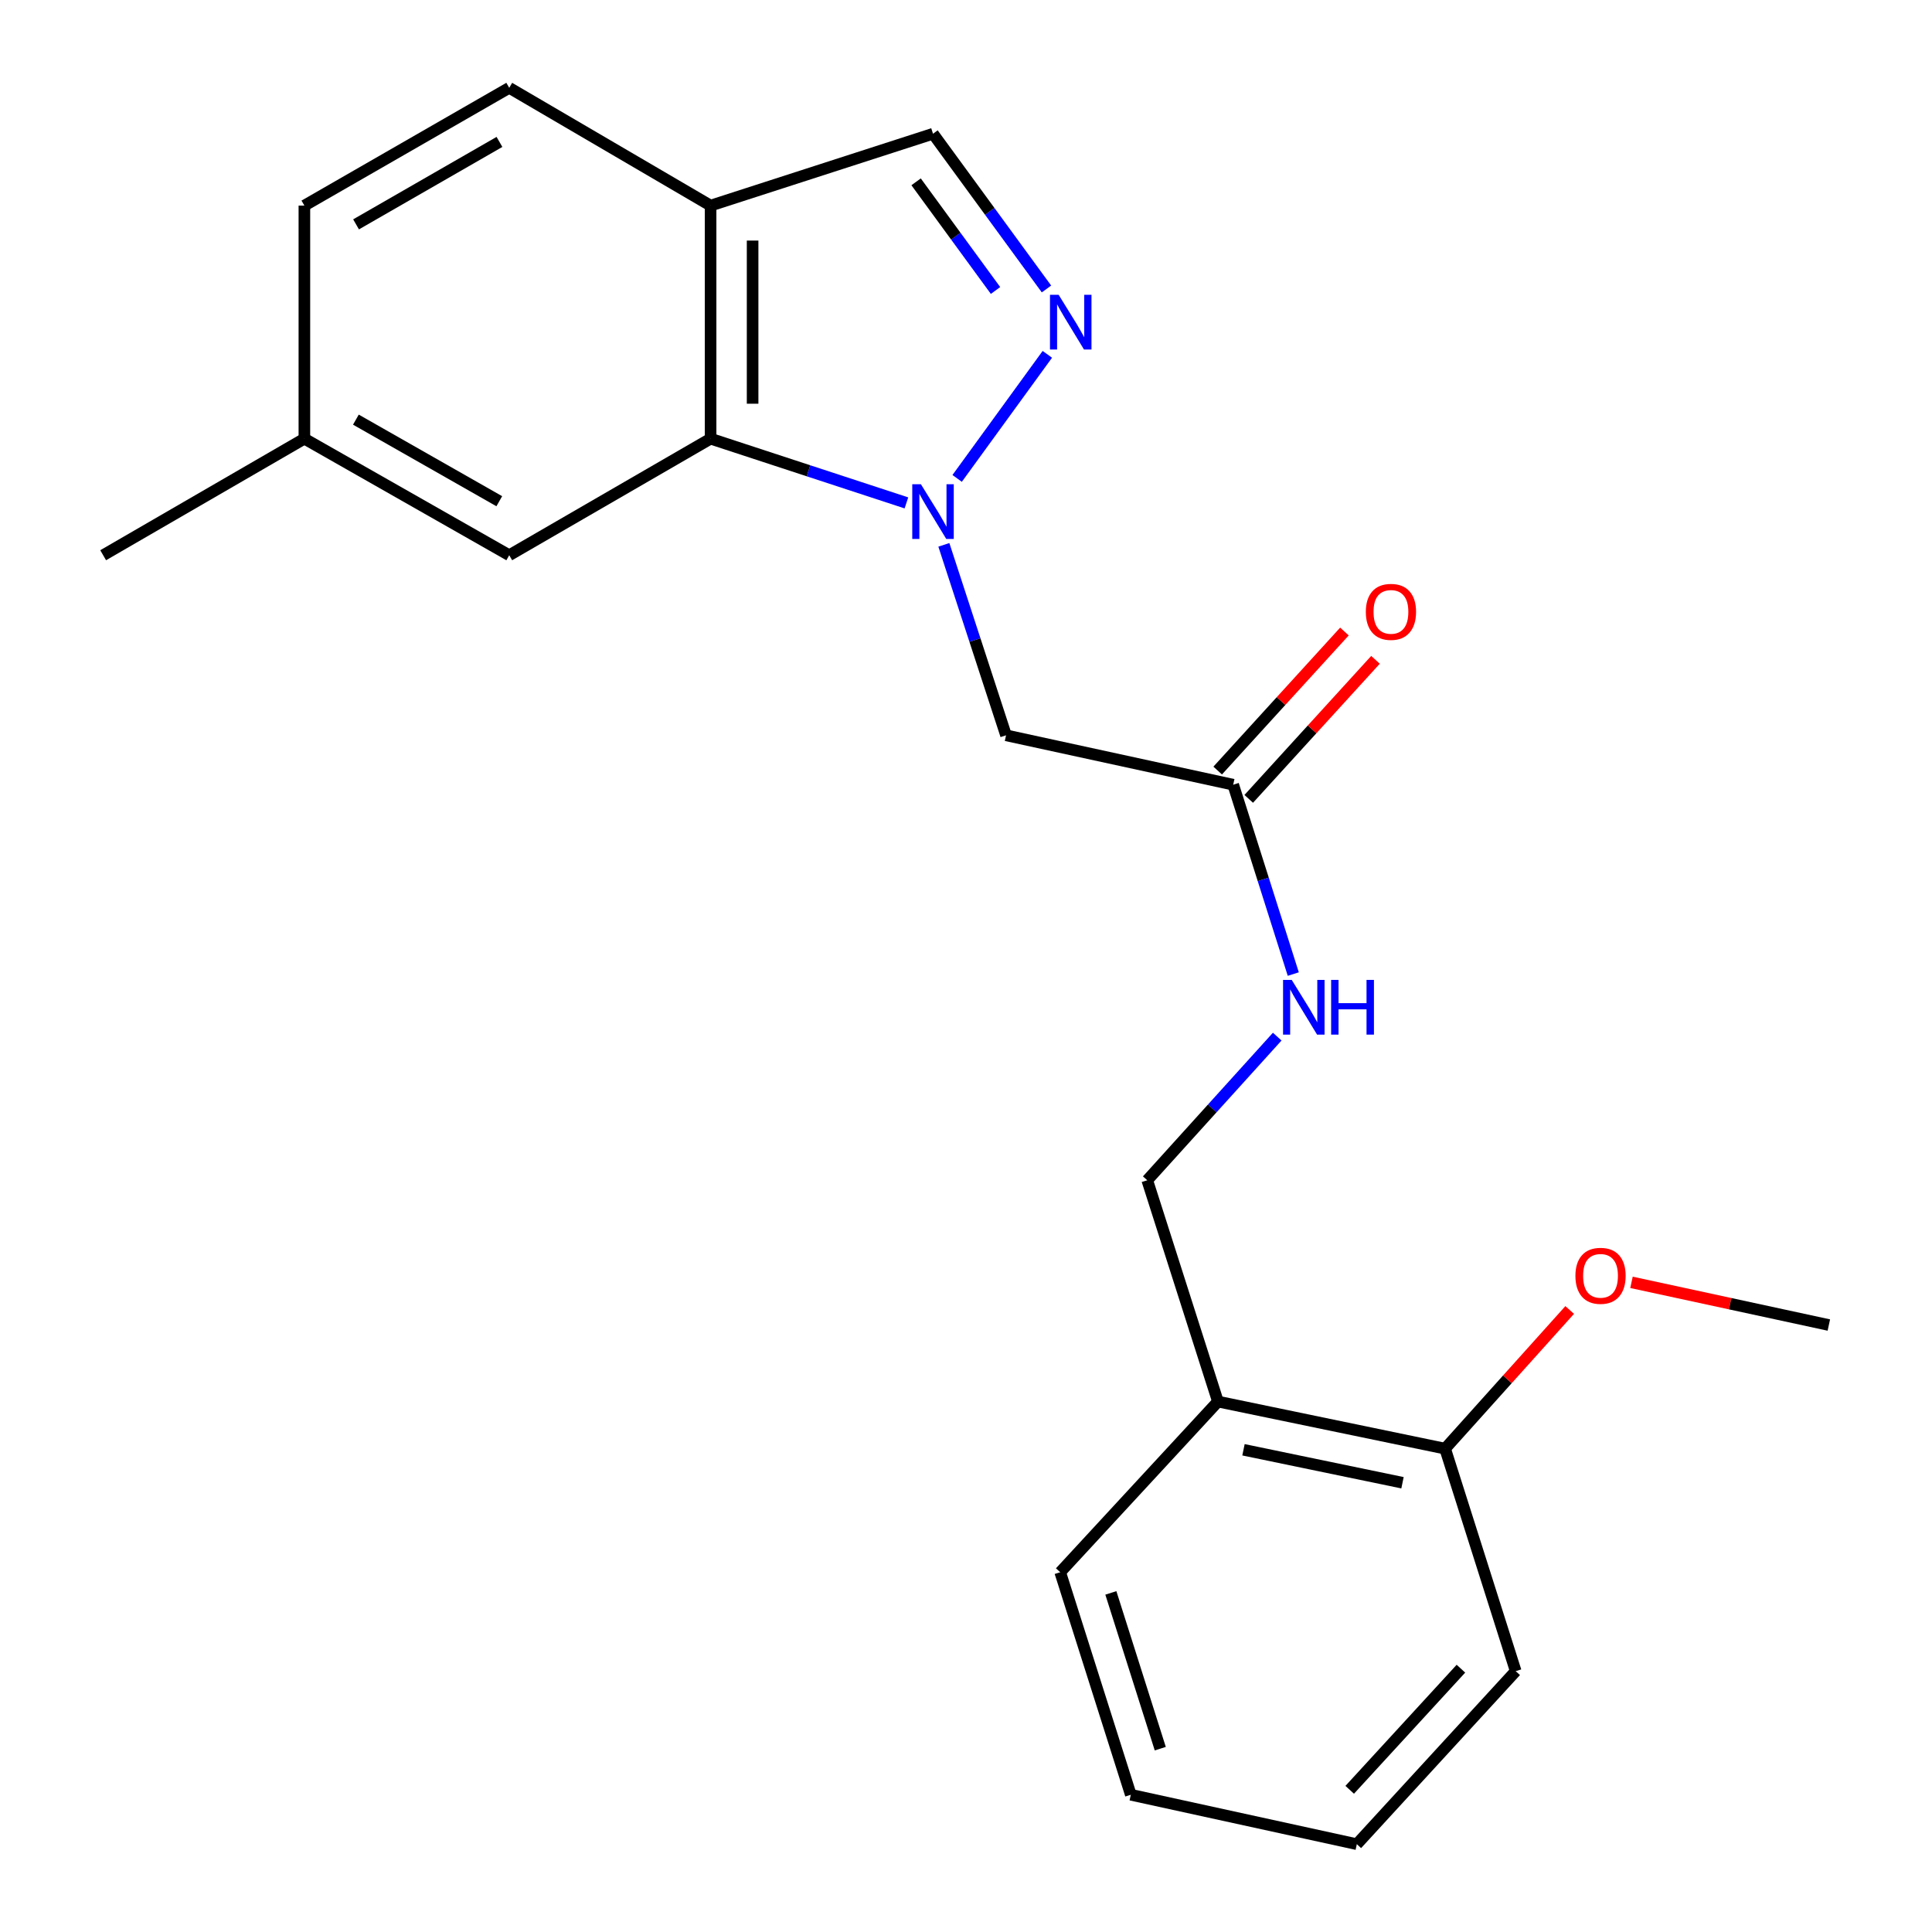 <?xml version='1.0' encoding='iso-8859-1'?>
<svg version='1.1' baseProfile='full'
              xmlns='http://www.w3.org/2000/svg'
                      xmlns:rdkit='http://www.rdkit.org/xml'
                      xmlns:xlink='http://www.w3.org/1999/xlink'
                  xml:space='preserve'
width='1000px' height='1000px' viewBox='0 0 1000 1000'>
<!-- END OF HEADER -->
<rect style='opacity:1.0;fill:#FFFFFF;stroke:none' width='1000' height='1000' x='0' y='0'> </rect>
<path class='bond-0' d='M 495.421,247.621 L 542.101,183.406' style='fill:none;fill-rule:evenodd;stroke:#0000FF;stroke-width:6px;stroke-linecap:butt;stroke-linejoin:miter;stroke-opacity:1' />
<path class='bond-1' d='M 469.156,260.297 L 418.476,243.678' style='fill:none;fill-rule:evenodd;stroke:#0000FF;stroke-width:6px;stroke-linecap:butt;stroke-linejoin:miter;stroke-opacity:1' />
<path class='bond-1' d='M 418.476,243.678 L 367.796,227.06' style='fill:none;fill-rule:evenodd;stroke:#000000;stroke-width:6px;stroke-linecap:butt;stroke-linejoin:miter;stroke-opacity:1' />
<path class='bond-2' d='M 488.542,282.017 L 504.633,331.305' style='fill:none;fill-rule:evenodd;stroke:#0000FF;stroke-width:6px;stroke-linecap:butt;stroke-linejoin:miter;stroke-opacity:1' />
<path class='bond-2' d='M 504.633,331.305 L 520.725,380.593' style='fill:none;fill-rule:evenodd;stroke:#000000;stroke-width:6px;stroke-linecap:butt;stroke-linejoin:miter;stroke-opacity:1' />
<path class='bond-4' d='M 541.653,149.566 L 512.289,109.396' style='fill:none;fill-rule:evenodd;stroke:#0000FF;stroke-width:6px;stroke-linecap:butt;stroke-linejoin:miter;stroke-opacity:1' />
<path class='bond-4' d='M 512.289,109.396 L 482.925,69.225' style='fill:none;fill-rule:evenodd;stroke:#000000;stroke-width:6px;stroke-linecap:butt;stroke-linejoin:miter;stroke-opacity:1' />
<path class='bond-4' d='M 515.283,150.352 L 494.728,122.232' style='fill:none;fill-rule:evenodd;stroke:#0000FF;stroke-width:6px;stroke-linecap:butt;stroke-linejoin:miter;stroke-opacity:1' />
<path class='bond-4' d='M 494.728,122.232 L 474.173,94.112' style='fill:none;fill-rule:evenodd;stroke:#000000;stroke-width:6px;stroke-linecap:butt;stroke-linejoin:miter;stroke-opacity:1' />
<path class='bond-3' d='M 367.796,227.06 L 367.796,106.421' style='fill:none;fill-rule:evenodd;stroke:#000000;stroke-width:6px;stroke-linecap:butt;stroke-linejoin:miter;stroke-opacity:1' />
<path class='bond-3' d='M 389.548,208.964 L 389.548,124.517' style='fill:none;fill-rule:evenodd;stroke:#000000;stroke-width:6px;stroke-linecap:butt;stroke-linejoin:miter;stroke-opacity:1' />
<path class='bond-8' d='M 367.796,227.06 L 263.579,287.386' style='fill:none;fill-rule:evenodd;stroke:#000000;stroke-width:6px;stroke-linecap:butt;stroke-linejoin:miter;stroke-opacity:1' />
<path class='bond-5' d='M 520.725,380.593 L 638.307,406.164' style='fill:none;fill-rule:evenodd;stroke:#000000;stroke-width:6px;stroke-linecap:butt;stroke-linejoin:miter;stroke-opacity:1' />
<path class='bond-12' d='M 367.796,106.421 L 263.579,45.455' style='fill:none;fill-rule:evenodd;stroke:#000000;stroke-width:6px;stroke-linecap:butt;stroke-linejoin:miter;stroke-opacity:1' />
<path class='bond-22' d='M 367.796,106.421 L 482.925,69.225' style='fill:none;fill-rule:evenodd;stroke:#000000;stroke-width:6px;stroke-linecap:butt;stroke-linejoin:miter;stroke-opacity:1' />
<path class='bond-7' d='M 638.307,406.164 L 653.853,455.168' style='fill:none;fill-rule:evenodd;stroke:#000000;stroke-width:6px;stroke-linecap:butt;stroke-linejoin:miter;stroke-opacity:1' />
<path class='bond-7' d='M 653.853,455.168 L 669.4,504.172' style='fill:none;fill-rule:evenodd;stroke:#0000FF;stroke-width:6px;stroke-linecap:butt;stroke-linejoin:miter;stroke-opacity:1' />
<path class='bond-11' d='M 646.344,413.492 L 679.15,377.509' style='fill:none;fill-rule:evenodd;stroke:#000000;stroke-width:6px;stroke-linecap:butt;stroke-linejoin:miter;stroke-opacity:1' />
<path class='bond-11' d='M 679.15,377.509 L 711.957,341.527' style='fill:none;fill-rule:evenodd;stroke:#FF0000;stroke-width:6px;stroke-linecap:butt;stroke-linejoin:miter;stroke-opacity:1' />
<path class='bond-11' d='M 630.27,398.836 L 663.076,362.854' style='fill:none;fill-rule:evenodd;stroke:#000000;stroke-width:6px;stroke-linecap:butt;stroke-linejoin:miter;stroke-opacity:1' />
<path class='bond-11' d='M 663.076,362.854 L 695.883,326.872' style='fill:none;fill-rule:evenodd;stroke:#FF0000;stroke-width:6px;stroke-linecap:butt;stroke-linejoin:miter;stroke-opacity:1' />
<path class='bond-6' d='M 630.404,725.448 L 593.812,610.899' style='fill:none;fill-rule:evenodd;stroke:#000000;stroke-width:6px;stroke-linecap:butt;stroke-linejoin:miter;stroke-opacity:1' />
<path class='bond-10' d='M 630.404,725.448 L 747.986,749.822' style='fill:none;fill-rule:evenodd;stroke:#000000;stroke-width:6px;stroke-linecap:butt;stroke-linejoin:miter;stroke-opacity:1' />
<path class='bond-10' d='M 643.626,750.403 L 725.933,767.465' style='fill:none;fill-rule:evenodd;stroke:#000000;stroke-width:6px;stroke-linecap:butt;stroke-linejoin:miter;stroke-opacity:1' />
<path class='bond-16' d='M 630.404,725.448 L 548.761,813.785' style='fill:none;fill-rule:evenodd;stroke:#000000;stroke-width:6px;stroke-linecap:butt;stroke-linejoin:miter;stroke-opacity:1' />
<path class='bond-9' d='M 661.091,536.557 L 627.451,573.728' style='fill:none;fill-rule:evenodd;stroke:#0000FF;stroke-width:6px;stroke-linecap:butt;stroke-linejoin:miter;stroke-opacity:1' />
<path class='bond-9' d='M 627.451,573.728 L 593.812,610.899' style='fill:none;fill-rule:evenodd;stroke:#000000;stroke-width:6px;stroke-linecap:butt;stroke-linejoin:miter;stroke-opacity:1' />
<path class='bond-13' d='M 263.579,287.386 L 157.55,227.06' style='fill:none;fill-rule:evenodd;stroke:#000000;stroke-width:6px;stroke-linecap:butt;stroke-linejoin:miter;stroke-opacity:1' />
<path class='bond-13' d='M 258.432,259.431 L 184.211,217.203' style='fill:none;fill-rule:evenodd;stroke:#000000;stroke-width:6px;stroke-linecap:butt;stroke-linejoin:miter;stroke-opacity:1' />
<path class='bond-15' d='M 747.986,749.822 L 780.227,713.934' style='fill:none;fill-rule:evenodd;stroke:#000000;stroke-width:6px;stroke-linecap:butt;stroke-linejoin:miter;stroke-opacity:1' />
<path class='bond-15' d='M 780.227,713.934 L 812.468,678.046' style='fill:none;fill-rule:evenodd;stroke:#FF0000;stroke-width:6px;stroke-linecap:butt;stroke-linejoin:miter;stroke-opacity:1' />
<path class='bond-17' d='M 747.986,749.822 L 784.529,864.987' style='fill:none;fill-rule:evenodd;stroke:#000000;stroke-width:6px;stroke-linecap:butt;stroke-linejoin:miter;stroke-opacity:1' />
<path class='bond-23' d='M 263.579,45.455 L 157.55,106.421' style='fill:none;fill-rule:evenodd;stroke:#000000;stroke-width:6px;stroke-linecap:butt;stroke-linejoin:miter;stroke-opacity:1' />
<path class='bond-23' d='M 258.518,73.457 L 184.297,116.133' style='fill:none;fill-rule:evenodd;stroke:#000000;stroke-width:6px;stroke-linecap:butt;stroke-linejoin:miter;stroke-opacity:1' />
<path class='bond-14' d='M 157.55,227.06 L 157.55,106.421' style='fill:none;fill-rule:evenodd;stroke:#000000;stroke-width:6px;stroke-linecap:butt;stroke-linejoin:miter;stroke-opacity:1' />
<path class='bond-18' d='M 157.55,227.06 L 53.394,287.386' style='fill:none;fill-rule:evenodd;stroke:#000000;stroke-width:6px;stroke-linecap:butt;stroke-linejoin:miter;stroke-opacity:1' />
<path class='bond-19' d='M 844.455,663.742 L 895.53,674.788' style='fill:none;fill-rule:evenodd;stroke:#FF0000;stroke-width:6px;stroke-linecap:butt;stroke-linejoin:miter;stroke-opacity:1' />
<path class='bond-19' d='M 895.53,674.788 L 946.606,685.835' style='fill:none;fill-rule:evenodd;stroke:#000000;stroke-width:6px;stroke-linecap:butt;stroke-linejoin:miter;stroke-opacity:1' />
<path class='bond-20' d='M 548.761,813.785 L 585.304,928.963' style='fill:none;fill-rule:evenodd;stroke:#000000;stroke-width:6px;stroke-linecap:butt;stroke-linejoin:miter;stroke-opacity:1' />
<path class='bond-20' d='M 574.976,824.484 L 600.556,905.108' style='fill:none;fill-rule:evenodd;stroke:#000000;stroke-width:6px;stroke-linecap:butt;stroke-linejoin:miter;stroke-opacity:1' />
<path class='bond-24' d='M 784.529,864.987 L 702.294,954.545' style='fill:none;fill-rule:evenodd;stroke:#000000;stroke-width:6px;stroke-linecap:butt;stroke-linejoin:miter;stroke-opacity:1' />
<path class='bond-24' d='M 756.172,863.709 L 698.607,926.4' style='fill:none;fill-rule:evenodd;stroke:#000000;stroke-width:6px;stroke-linecap:butt;stroke-linejoin:miter;stroke-opacity:1' />
<path class='bond-21' d='M 585.304,928.963 L 702.294,954.545' style='fill:none;fill-rule:evenodd;stroke:#000000;stroke-width:6px;stroke-linecap:butt;stroke-linejoin:miter;stroke-opacity:1' />
<path  class='atom-0' d='M 476.665 250.652
L 485.945 265.652
Q 486.865 267.132, 488.345 269.812
Q 489.825 272.492, 489.905 272.652
L 489.905 250.652
L 493.665 250.652
L 493.665 278.972
L 489.785 278.972
L 479.825 262.572
Q 478.665 260.652, 477.425 258.452
Q 476.225 256.252, 475.865 255.572
L 475.865 278.972
L 472.185 278.972
L 472.185 250.652
L 476.665 250.652
' fill='#0000FF'/>
<path  class='atom-1' d='M 547.951 152.586
L 557.231 167.586
Q 558.151 169.066, 559.631 171.746
Q 561.111 174.426, 561.191 174.586
L 561.191 152.586
L 564.951 152.586
L 564.951 180.906
L 561.071 180.906
L 551.111 164.506
Q 549.951 162.586, 548.711 160.386
Q 547.511 158.186, 547.151 157.506
L 547.151 180.906
L 543.471 180.906
L 543.471 152.586
L 547.951 152.586
' fill='#0000FF'/>
<path  class='atom-8' d='M 668.59 507.193
L 677.87 522.193
Q 678.79 523.673, 680.27 526.353
Q 681.75 529.033, 681.83 529.193
L 681.83 507.193
L 685.59 507.193
L 685.59 535.513
L 681.71 535.513
L 671.75 519.113
Q 670.59 517.193, 669.35 514.993
Q 668.15 512.793, 667.79 512.113
L 667.79 535.513
L 664.11 535.513
L 664.11 507.193
L 668.59 507.193
' fill='#0000FF'/>
<path  class='atom-8' d='M 688.99 507.193
L 692.83 507.193
L 692.83 519.233
L 707.31 519.233
L 707.31 507.193
L 711.15 507.193
L 711.15 535.513
L 707.31 535.513
L 707.31 522.433
L 692.83 522.433
L 692.83 535.513
L 688.99 535.513
L 688.99 507.193
' fill='#0000FF'/>
<path  class='atom-12' d='M 706.95 316.698
Q 706.95 309.898, 710.31 306.098
Q 713.67 302.298, 719.95 302.298
Q 726.23 302.298, 729.59 306.098
Q 732.95 309.898, 732.95 316.698
Q 732.95 323.578, 729.55 327.498
Q 726.15 331.378, 719.95 331.378
Q 713.71 331.378, 710.31 327.498
Q 706.95 323.618, 706.95 316.698
M 719.95 328.178
Q 724.27 328.178, 726.59 325.298
Q 728.95 322.378, 728.95 316.698
Q 728.95 311.138, 726.59 308.338
Q 724.27 305.498, 719.95 305.498
Q 715.63 305.498, 713.27 308.298
Q 710.95 311.098, 710.95 316.698
Q 710.95 322.418, 713.27 325.298
Q 715.63 328.178, 719.95 328.178
' fill='#FF0000'/>
<path  class='atom-16' d='M 815.432 660.356
Q 815.432 653.556, 818.792 649.756
Q 822.152 645.956, 828.432 645.956
Q 834.712 645.956, 838.072 649.756
Q 841.432 653.556, 841.432 660.356
Q 841.432 667.236, 838.032 671.156
Q 834.632 675.036, 828.432 675.036
Q 822.192 675.036, 818.792 671.156
Q 815.432 667.276, 815.432 660.356
M 828.432 671.836
Q 832.752 671.836, 835.072 668.956
Q 837.432 666.036, 837.432 660.356
Q 837.432 654.796, 835.072 651.996
Q 832.752 649.156, 828.432 649.156
Q 824.112 649.156, 821.752 651.956
Q 819.432 654.756, 819.432 660.356
Q 819.432 666.076, 821.752 668.956
Q 824.112 671.836, 828.432 671.836
' fill='#FF0000'/>
</svg>
